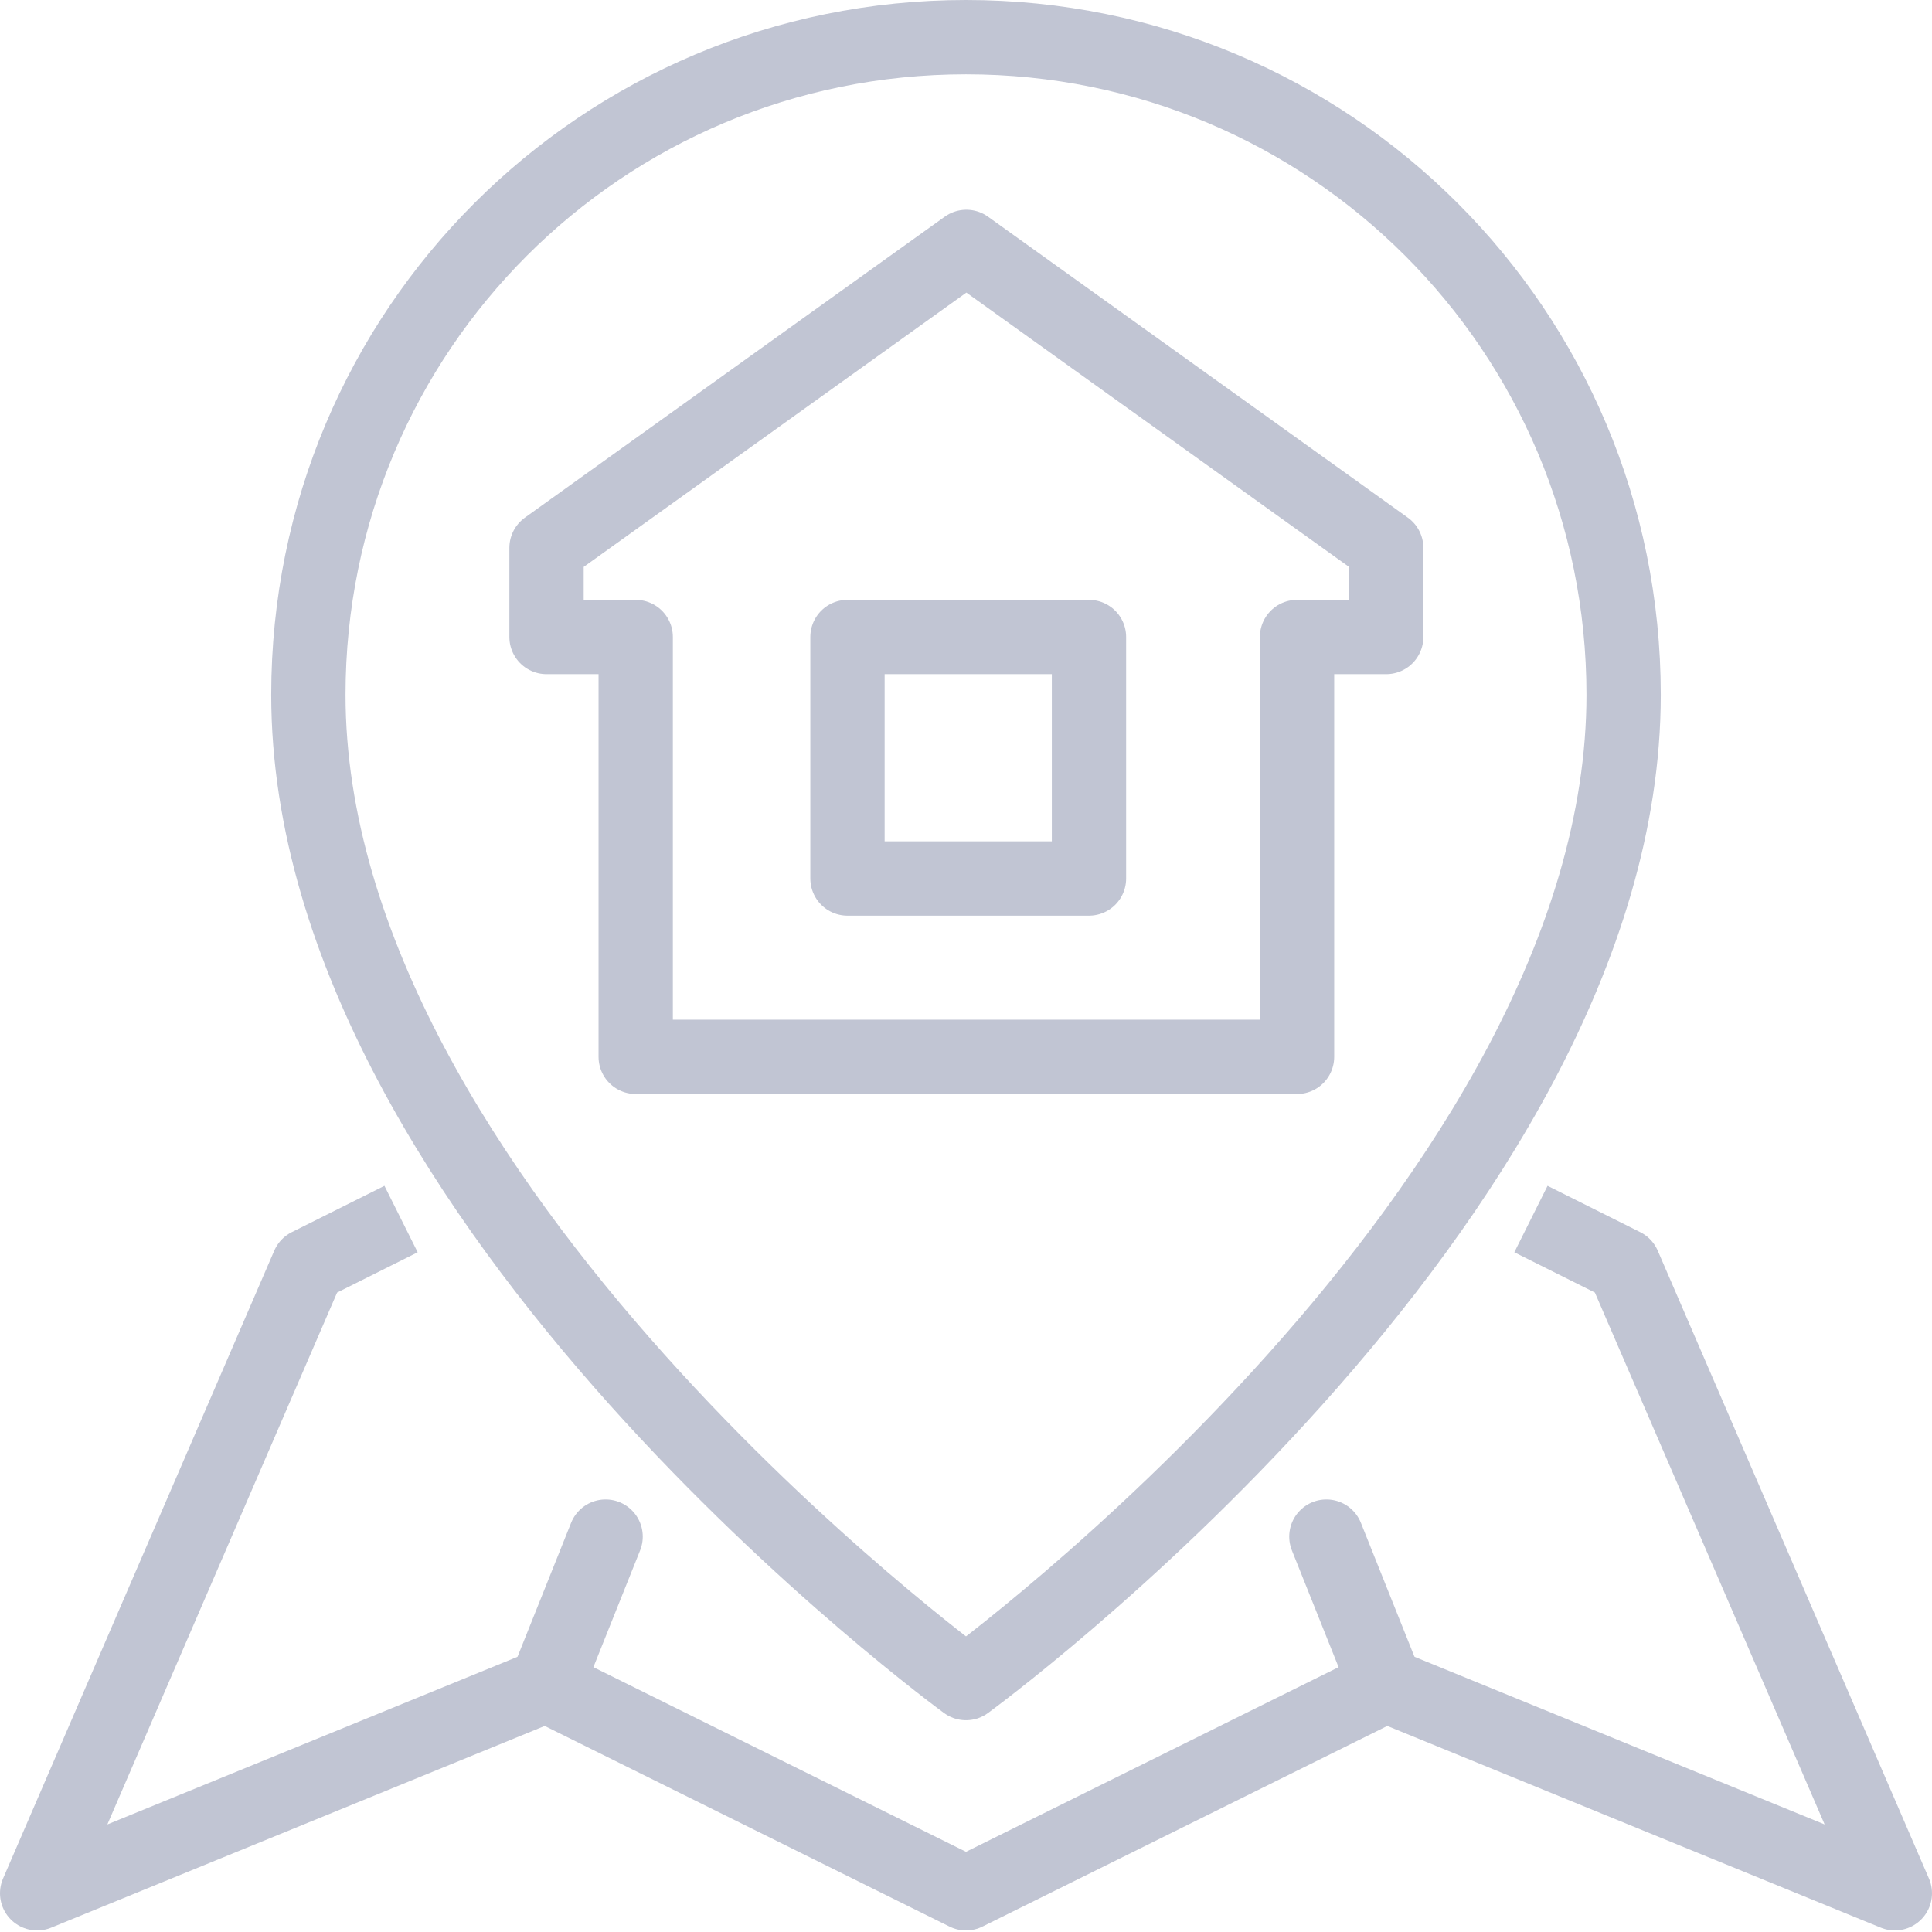 <?xml version="1.0" encoding="utf-8"?>
<!-- Generator: Adobe Illustrator 28.0.0, SVG Export Plug-In . SVG Version: 6.00 Build 0)  -->
<svg version="1.1" id="Ebene_1" xmlns="http://www.w3.org/2000/svg" xmlns:xlink="http://www.w3.org/1999/xlink" x="0px" y="0px"
	 viewBox="0 0 52 52" style="enable-background:new 0 0 52 52;" xml:space="preserve">
<style type="text/css">
	.st0{fill:none;stroke:#C1C5D3;stroke-width:2;stroke-linecap:round;stroke-linejoin:round;}
	.st1{fill:none;stroke:#C1C5D3;stroke-width:2;stroke-linecap:square;stroke-linejoin:round;}
</style>
<g id="location" transform="translate(-293 -315)">
	<g id="Gruppe_15" transform="translate(307.71 321.645)">
		<path id="Pfad_77" class="st0" d="M22.6,8.1v2.4h-2.4v11.3H2.4V10.5H0V8.1L11.3,0L22.6,8.1z"/>
		<rect id="Rechteck_34" x="8.1" y="10.5" class="st0" width="6.5" height="6.5"/>
	</g>
	<path id="Pfad_78" class="st0" d="M336.7,333.7c0,13.7-17.7,26.6-17.7,26.6s-17.7-12.9-17.7-26.6c0-9.8,7.9-17.7,17.7-17.7
		S336.7,323.9,336.7,333.7z"/>
	<g id="_Grupo_" transform="translate(294 348.258)">
		<line id="Linie_39" class="st0" x1="13.7" y1="12.1" x2="15.3" y2="8.1"/>
		<line id="Linie_40" class="st0" x1="36.3" y1="12.1" x2="34.7" y2="8.1"/>
		<path id="Pfad_79" class="st1" d="M8.9,0L7.3,0.8L0,17.7l13.7-5.6L25,17.7l11.3-5.6L50,17.7L42.7,0.8L41.1,0"/>
	</g>
</g>
</svg>
